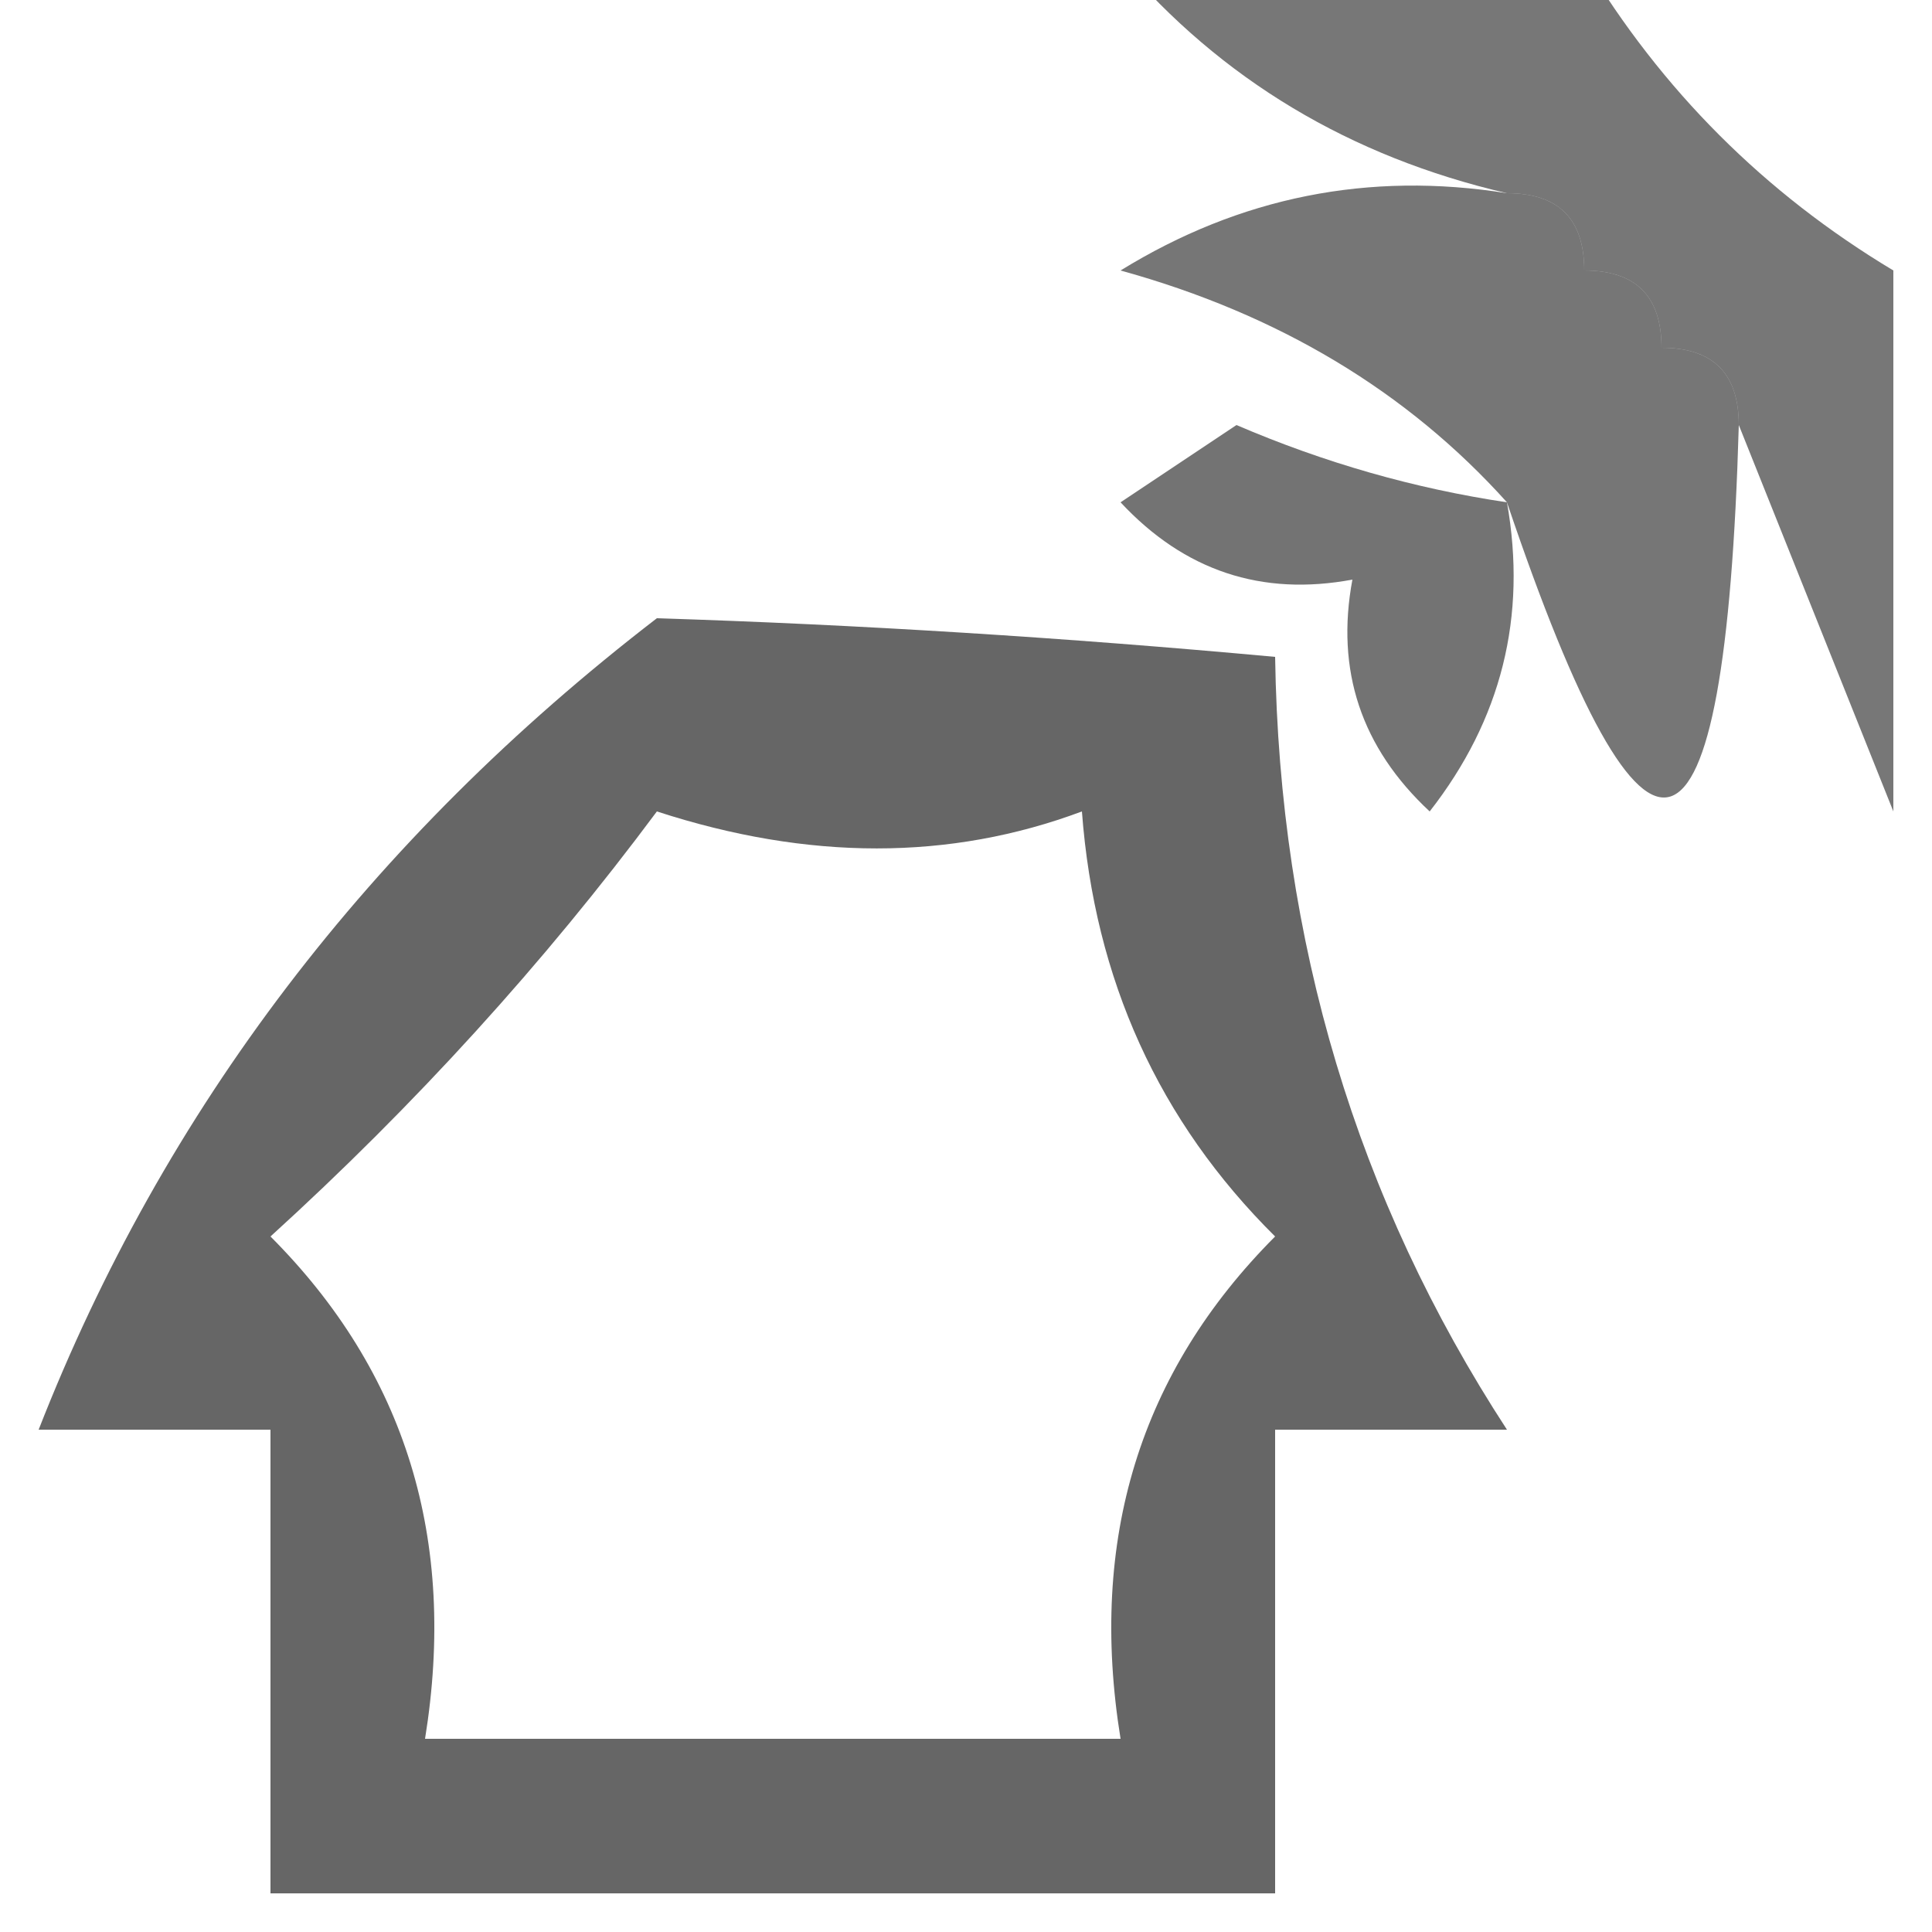 <?xml version="1.0" encoding="UTF-8"?>
<!DOCTYPE svg PUBLIC "-//W3C//DTD SVG 1.1//EN" "http://www.w3.org/Graphics/SVG/1.1/DTD/svg11.dtd">
<svg xmlns="http://www.w3.org/2000/svg" version="1.1" width="25px" height="25px" style="shape-rendering:geometricPrecision; text-rendering:geometricPrecision; image-rendering:optimizeQuality; fill-rule:evenodd; clip-rule:evenodd" xmlns:xlink="http://www.w3.org/1999/xlink">
<g><path style="opacity:0.532" fill="#000000" d="M 14.5,-0.5 C 16.5,-0.5 18.5,-0.5 20.5,-0.5C 21.5,1.167 22.833,2.5 24.5,3.5C 24.5,5.833 24.5,8.167 24.5,10.5C 23.833,8.833 23.167,7.167 22.5,5.5C 22.5,4.833 22.167,4.5 21.5,4.5C 21.5,3.833 21.167,3.5 20.5,3.5C 20.5,2.833 20.167,2.5 19.5,2.5C 17.469,2.028 15.802,1.028 14.5,-0.5 Z"/></g>
<g><path style="opacity:0.538" fill="#000000" d="M 19.5,2.5 C 20.167,2.5 20.5,2.833 20.5,3.5C 21.167,3.5 21.5,3.833 21.5,4.5C 22.167,4.5 22.5,4.833 22.5,5.5C 22.326,11.574 21.326,11.907 19.5,6.5C 18.21,5.065 16.544,4.065 14.5,3.5C 16.045,2.548 17.712,2.215 19.5,2.5 Z"/></g>
<g><path style="opacity:0.549" fill="#000000" d="M 19.5,6.5 C 19.762,7.978 19.429,9.311 18.5,10.5C 17.614,9.675 17.281,8.675 17.5,7.5C 16.325,7.719 15.325,7.386 14.5,6.5C 15,6.167 15.5,5.833 16,5.5C 17.139,5.989 18.305,6.322 19.5,6.5 Z"/></g>
<g><path style="opacity:0.598" fill="#000000" d="M 16.5,24.5 C 12.167,24.5 7.833,24.5 3.5,24.5C 3.5,22.5 3.5,20.5 3.5,18.5C 2.5,18.5 1.5,18.5 0.5,18.5C 2.12,14.358 4.786,10.858 8.5,8C 11.119,8.083 13.786,8.25 16.5,8.5C 16.555,12.182 17.555,15.515 19.5,18.5C 18.5,18.5 17.5,18.5 16.5,18.5C 16.5,20.5 16.5,22.5 16.5,24.5 Z M 8.5,10.5 C 10.46,11.138 12.293,11.138 14,10.5C 14.163,12.676 14.996,14.509 16.5,16C 14.75,17.754 14.083,19.921 14.5,22.5C 11.5,22.5 8.5,22.5 5.5,22.5C 5.917,19.921 5.25,17.754 3.5,16C 5.373,14.296 7.04,12.463 8.5,10.5 Z"/></g>
</svg>
